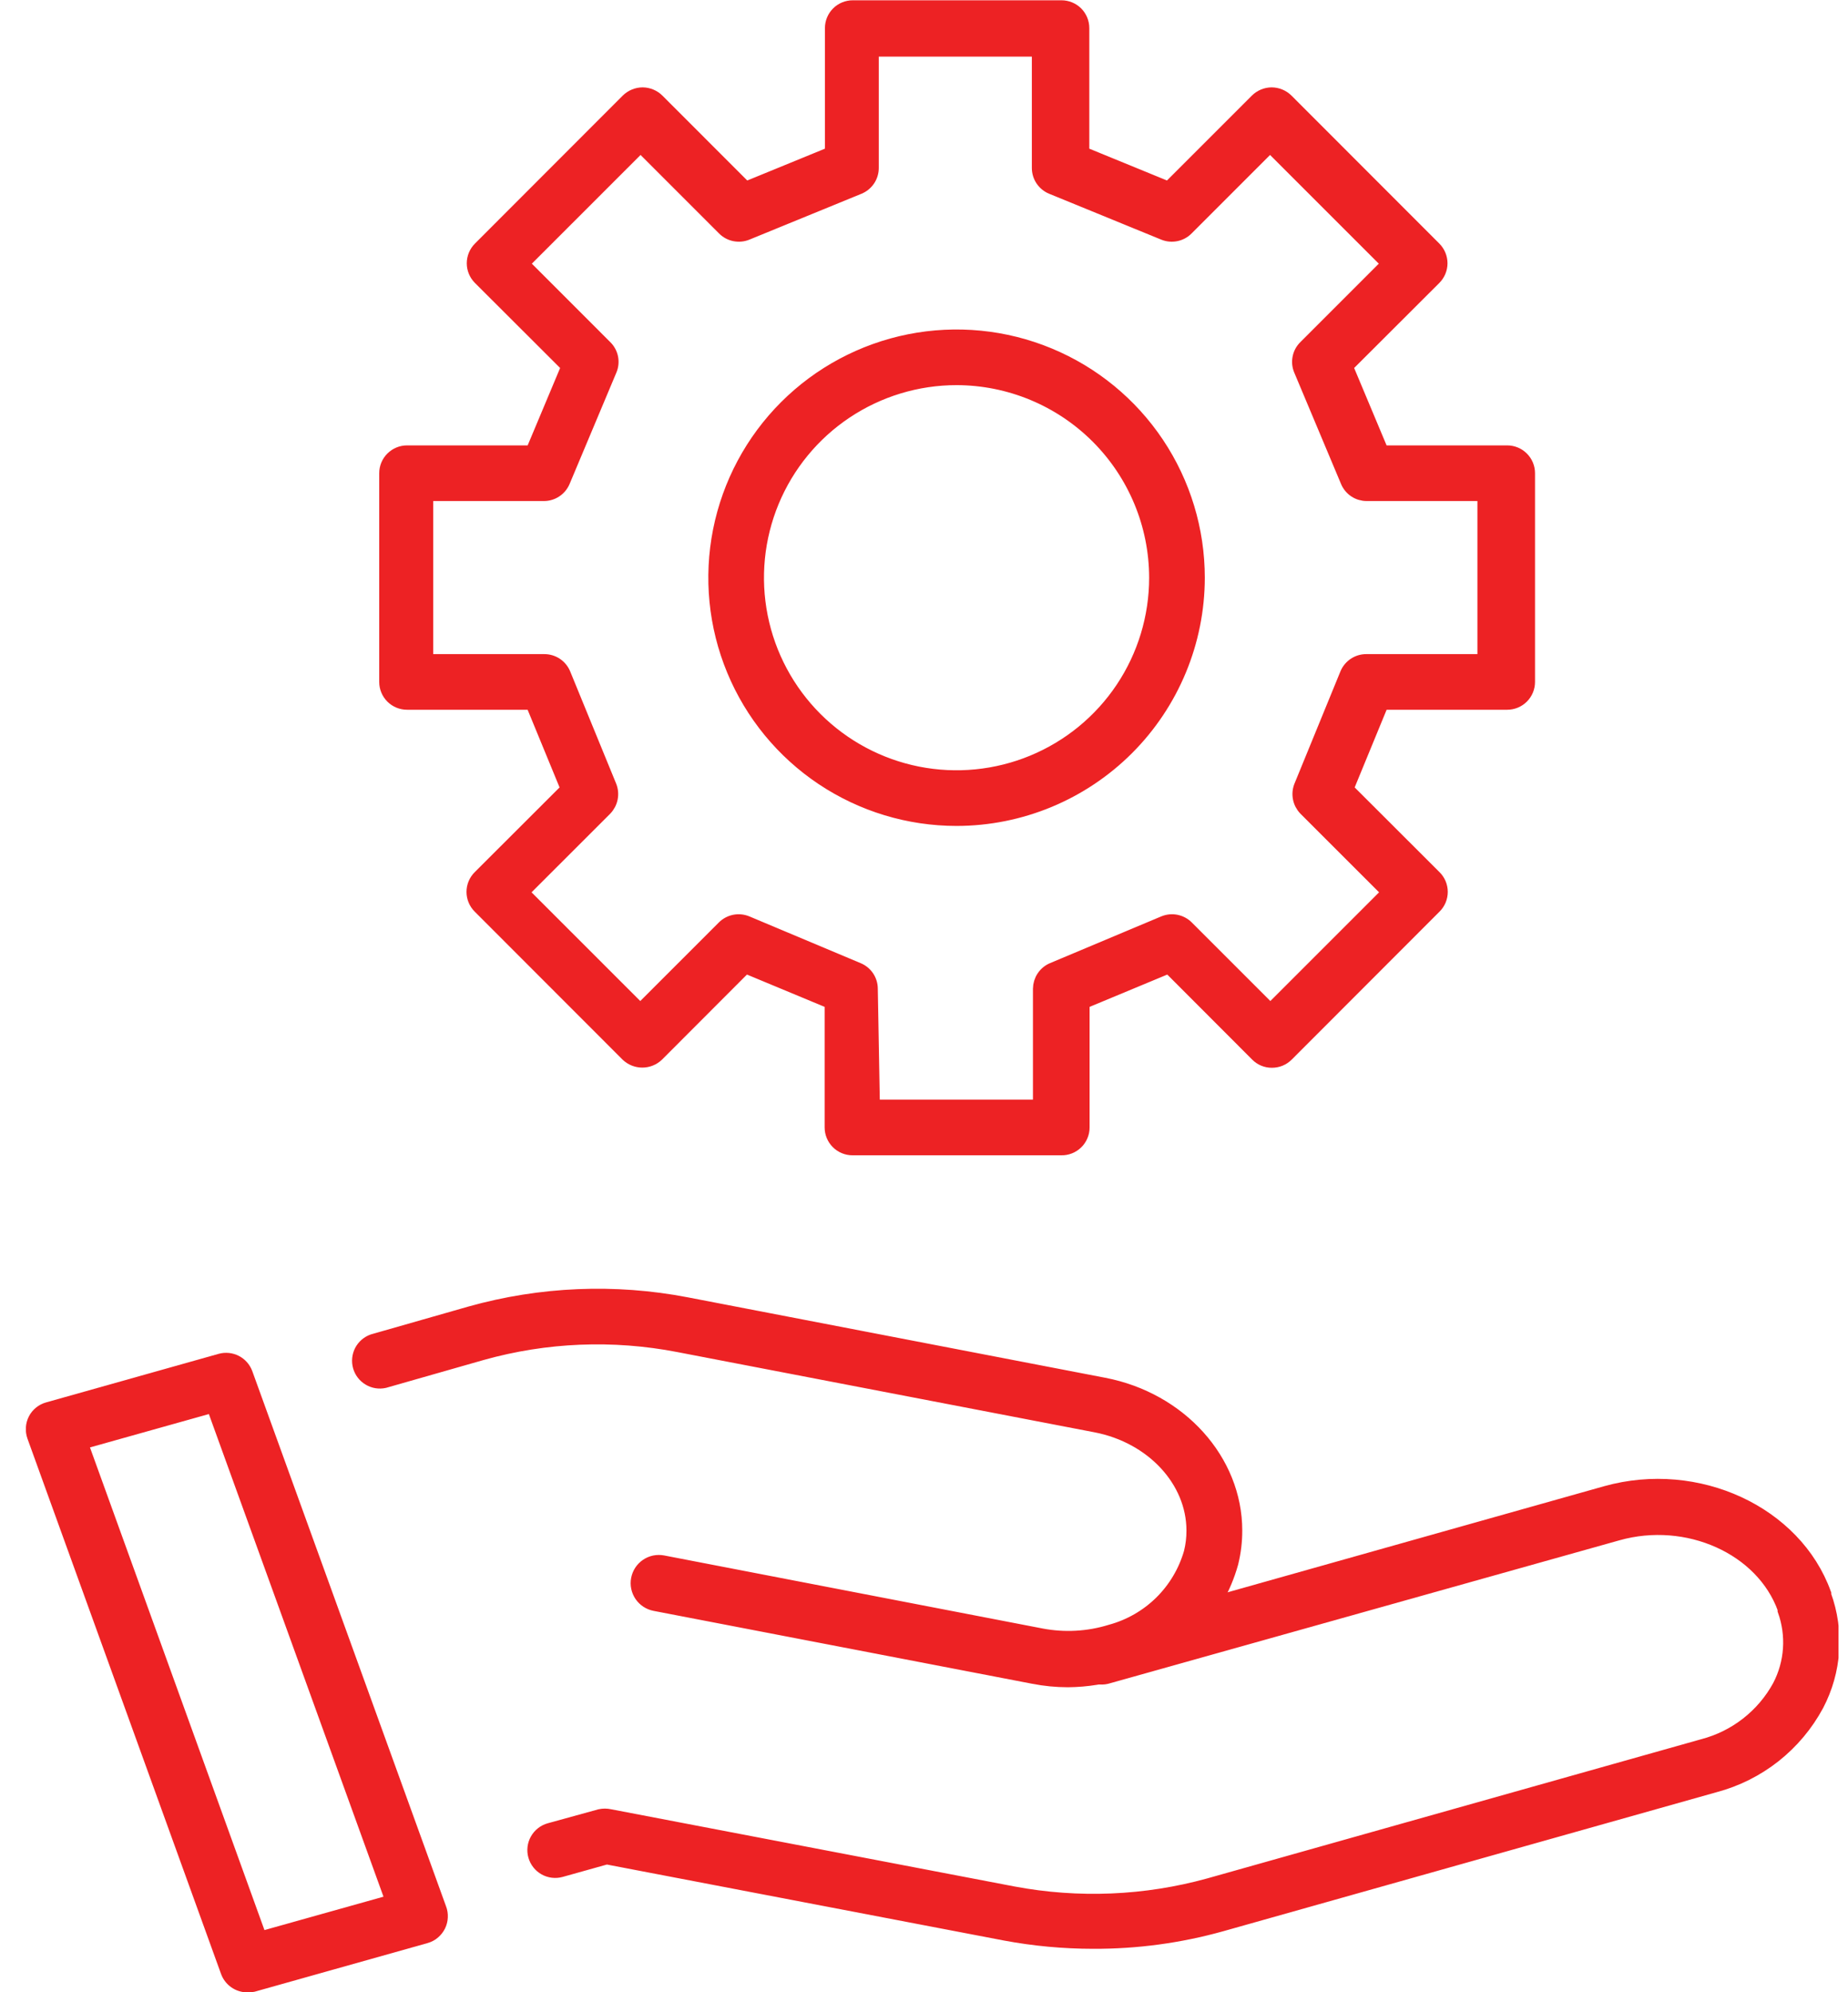 <?xml version="1.0" encoding="UTF-8"?>
<svg xmlns="http://www.w3.org/2000/svg" width="64" height="69" viewBox="0 0 64 69" fill="none">
  <g clip-path="url(#clip0_463_11703)">
    <path d="M36.752 39.772H29.523C29.331 39.772 29.148 39.696 29.012 39.56C28.877 39.425 28.8 39.241 28.8 39.049V34.712L25.812 33.469L22.757 36.529C22.619 36.661 22.435 36.735 22.244 36.735C22.053 36.735 21.869 36.661 21.731 36.529L16.608 31.401C16.473 31.266 16.397 31.082 16.397 30.89C16.397 30.699 16.473 30.515 16.608 30.38L19.663 27.329L18.434 24.341H14.097C13.905 24.341 13.722 24.265 13.586 24.13C13.45 23.994 13.374 23.81 13.374 23.619V16.39C13.374 16.198 13.45 16.014 13.586 15.879C13.722 15.743 13.905 15.667 14.097 15.667H18.434L19.683 12.689L16.618 9.629C16.482 9.493 16.406 9.309 16.406 9.118C16.407 8.926 16.483 8.743 16.618 8.607L21.74 3.479C21.878 3.344 22.063 3.268 22.256 3.267C22.447 3.269 22.631 3.345 22.767 3.479L25.822 6.535L28.81 5.311V0.973C28.81 0.782 28.886 0.598 29.022 0.462C29.157 0.327 29.341 0.251 29.533 0.251H36.761C36.953 0.251 37.137 0.327 37.273 0.462C37.408 0.598 37.484 0.782 37.484 0.973V5.311L40.472 6.535L43.528 3.479C43.664 3.345 43.847 3.269 44.038 3.267C44.231 3.268 44.416 3.344 44.554 3.479L49.677 8.607C49.812 8.743 49.888 8.926 49.889 9.118C49.889 9.309 49.812 9.493 49.677 9.629L46.612 12.689L47.86 15.667H52.197C52.389 15.667 52.573 15.743 52.708 15.879C52.844 16.014 52.92 16.198 52.92 16.39V23.619C52.92 23.81 52.844 23.994 52.708 24.13C52.573 24.265 52.389 24.341 52.197 24.341H47.86L46.631 27.329L49.686 30.38C49.822 30.515 49.898 30.699 49.898 30.89C49.898 31.082 49.822 31.266 49.686 31.401L44.564 36.529C44.496 36.596 44.416 36.65 44.327 36.687C44.239 36.723 44.144 36.741 44.048 36.741C43.953 36.742 43.859 36.723 43.771 36.687C43.683 36.65 43.604 36.597 43.537 36.529L40.482 33.469L37.494 34.712V39.049C37.494 39.146 37.475 39.241 37.437 39.33C37.4 39.419 37.345 39.5 37.276 39.567C37.206 39.635 37.124 39.688 37.034 39.723C36.944 39.758 36.848 39.775 36.752 39.772ZM30.232 38.326H36.014V34.245C36.016 34.102 36.058 33.964 36.137 33.846C36.215 33.728 36.327 33.635 36.458 33.58L40.313 31.96C40.446 31.906 40.592 31.892 40.732 31.92C40.873 31.949 41.002 32.018 41.103 32.119L43.995 35.011L48.101 30.905L45.209 28.014C45.11 27.912 45.042 27.783 45.015 27.644C44.987 27.504 45.001 27.36 45.055 27.228L46.645 23.344C46.7 23.211 46.793 23.098 46.912 23.018C47.032 22.938 47.172 22.895 47.315 22.896H51.407V17.113H47.335C47.192 17.113 47.052 17.072 46.932 16.993C46.813 16.914 46.72 16.801 46.665 16.669L45.046 12.814C44.989 12.682 44.974 12.536 45.002 12.395C45.029 12.254 45.098 12.125 45.2 12.024L48.091 9.132L43.985 5.026L41.094 7.918C40.993 8.019 40.865 8.088 40.725 8.116C40.585 8.144 40.44 8.131 40.308 8.077L36.424 6.487C36.291 6.432 36.178 6.339 36.098 6.22C36.018 6.101 35.976 5.96 35.976 5.817V1.72H30.193V5.817C30.193 5.96 30.151 6.101 30.071 6.22C29.991 6.339 29.878 6.432 29.745 6.487L25.861 8.077C25.729 8.131 25.584 8.144 25.444 8.116C25.304 8.088 25.176 8.019 25.075 7.918L22.184 5.026L18.078 9.132L20.969 12.024C21.071 12.125 21.14 12.254 21.168 12.395C21.195 12.536 21.18 12.682 21.123 12.814L19.504 16.669C19.448 16.801 19.355 16.913 19.236 16.992C19.117 17.071 18.977 17.113 18.834 17.113H14.762V22.896H18.854C18.997 22.896 19.137 22.939 19.256 23.018C19.375 23.098 19.468 23.211 19.523 23.344L21.114 27.228C21.168 27.36 21.182 27.504 21.154 27.644C21.127 27.783 21.059 27.912 20.96 28.014L18.068 30.905L22.174 35.011L25.066 32.119C25.167 32.018 25.296 31.949 25.437 31.92C25.577 31.892 25.723 31.906 25.856 31.96L29.711 33.58C29.843 33.634 29.956 33.726 30.036 33.844C30.116 33.963 30.159 34.102 30.159 34.245L30.232 38.326Z" fill="#ED2224" stroke="#ED2224" stroke-width="0.482" stroke-miterlimit="10"></path>
    <path d="M33.128 28.365C31.475 28.365 29.86 27.875 28.485 26.957C27.111 26.039 26.04 24.734 25.408 23.207C24.775 21.68 24.61 20 24.932 18.379C25.255 16.758 26.05 15.269 27.219 14.1C28.388 12.931 29.877 12.136 31.498 11.813C33.119 11.491 34.799 11.656 36.326 12.289C37.853 12.921 39.158 13.992 40.076 15.366C40.994 16.741 41.484 18.356 41.484 20.009C41.482 22.224 40.6 24.348 39.034 25.915C37.467 27.482 35.343 28.363 33.128 28.365ZM33.128 13.098C31.761 13.098 30.425 13.504 29.289 14.263C28.152 15.022 27.266 16.102 26.743 17.364C26.22 18.627 26.083 20.017 26.35 21.357C26.617 22.698 27.275 23.929 28.241 24.895C29.208 25.862 30.439 26.52 31.78 26.787C33.12 27.053 34.51 26.916 35.772 26.393C37.035 25.87 38.114 24.985 38.874 23.848C39.633 22.712 40.038 21.376 40.038 20.009C40.036 18.177 39.307 16.421 38.012 15.125C36.716 13.83 34.96 13.101 33.128 13.098Z" fill="#ED2224" stroke="#ED2224" stroke-width="0.482" stroke-miterlimit="10"></path>
    <path d="M37.865 67.255C36.839 67.255 35.814 67.16 34.805 66.971L21.008 64.33L19.422 64.774C19.238 64.825 19.04 64.802 18.873 64.708C18.706 64.614 18.583 64.457 18.531 64.272C18.479 64.088 18.503 63.89 18.597 63.723C18.691 63.556 18.847 63.433 19.032 63.381L20.781 62.899C20.891 62.875 21.004 62.875 21.114 62.899L35.089 65.574C37.345 65.998 39.667 65.901 41.879 65.289L58.978 60.47C59.536 60.324 60.059 60.066 60.514 59.71C60.969 59.355 61.347 58.91 61.623 58.403C61.833 58 61.958 57.559 61.988 57.106C62.019 56.653 61.955 56.199 61.802 55.772V55.718C61.04 53.598 58.428 52.437 56.019 53.116L38.386 58.065C38.293 58.096 38.195 58.108 38.098 58.101C38.001 58.093 37.906 58.066 37.82 58.02C37.733 57.975 37.657 57.913 37.595 57.837C37.534 57.761 37.488 57.674 37.461 57.58C37.434 57.486 37.426 57.388 37.438 57.291C37.45 57.195 37.482 57.101 37.531 57.017C37.58 56.933 37.645 56.859 37.723 56.801C37.802 56.742 37.891 56.7 37.986 56.678L38.525 56.523L55.628 51.704C58.78 50.827 62.168 52.393 63.18 55.203V55.251C63.404 55.866 63.497 56.521 63.453 57.174C63.409 57.828 63.229 58.464 62.925 59.044C62.558 59.727 62.054 60.328 61.446 60.809C60.838 61.289 60.137 61.64 59.387 61.839L42.289 66.658C40.849 67.06 39.36 67.261 37.865 67.255Z" fill="#ED2224" stroke="#ED2224" stroke-width="0.482" stroke-miterlimit="10"></path>
    <path d="M8.56 68.764C8.411 68.763 8.266 68.716 8.145 68.63C8.023 68.543 7.931 68.422 7.881 68.282L1.177 49.743C1.144 49.649 1.13 49.549 1.137 49.45C1.143 49.35 1.17 49.253 1.216 49.164C1.261 49.077 1.325 48.999 1.402 48.937C1.479 48.875 1.568 48.829 1.664 48.803L7.64 47.121C7.815 47.073 8.003 47.093 8.165 47.177C8.326 47.261 8.45 47.403 8.512 47.574L15.22 66.104C15.257 66.198 15.273 66.299 15.268 66.401C15.264 66.502 15.238 66.602 15.193 66.692C15.147 66.783 15.083 66.863 15.005 66.928C14.927 66.993 14.836 67.04 14.738 67.067L8.758 68.749C8.693 68.764 8.626 68.769 8.56 68.764ZM2.801 49.969L9.008 67.14L13.596 65.853L7.384 48.683L2.801 49.969Z" fill="#ED2224" stroke="#ED2224" stroke-width="0.482" stroke-miterlimit="10"></path>
    <path d="M36.988 58.196C36.587 58.196 36.187 58.157 35.793 58.08L22.68 55.555C22.585 55.537 22.495 55.5 22.414 55.447C22.333 55.394 22.264 55.326 22.209 55.246C22.155 55.166 22.117 55.076 22.097 54.982C22.077 54.887 22.076 54.789 22.095 54.694C22.113 54.6 22.149 54.509 22.202 54.428C22.255 54.347 22.323 54.278 22.403 54.224C22.483 54.169 22.573 54.131 22.668 54.111C22.762 54.092 22.86 54.091 22.955 54.109L36.063 56.639C36.865 56.792 37.692 56.746 38.472 56.504C39.129 56.325 39.728 55.98 40.213 55.503C40.697 55.025 41.05 54.43 41.238 53.776C41.301 53.526 41.331 53.268 41.33 53.01C41.33 51.28 39.913 49.752 37.957 49.372L23.499 46.591C21.237 46.153 18.904 46.248 16.685 46.871L13.312 47.834C13.132 47.874 12.944 47.844 12.786 47.749C12.628 47.655 12.511 47.504 12.461 47.327C12.411 47.149 12.43 46.96 12.514 46.796C12.599 46.633 12.743 46.508 12.916 46.447L16.29 45.483C18.726 44.799 21.289 44.691 23.774 45.169L38.231 47.955C40.867 48.461 42.781 50.591 42.781 53.01C42.782 53.387 42.736 53.763 42.646 54.128C42.398 55.024 41.923 55.841 41.267 56.499C40.611 57.158 39.796 57.636 38.901 57.887C38.283 58.086 37.638 58.19 36.988 58.196Z" fill="#ED2224" stroke="#ED2224" stroke-width="0.482" stroke-miterlimit="10"></path>
  </g>
  <defs>
    <clipPath id="clip0_463_11703">
      <rect width="62.774" height="69" fill="white" transform="translate(0.898)"></rect>
    </clipPath>
  </defs>
</svg>

